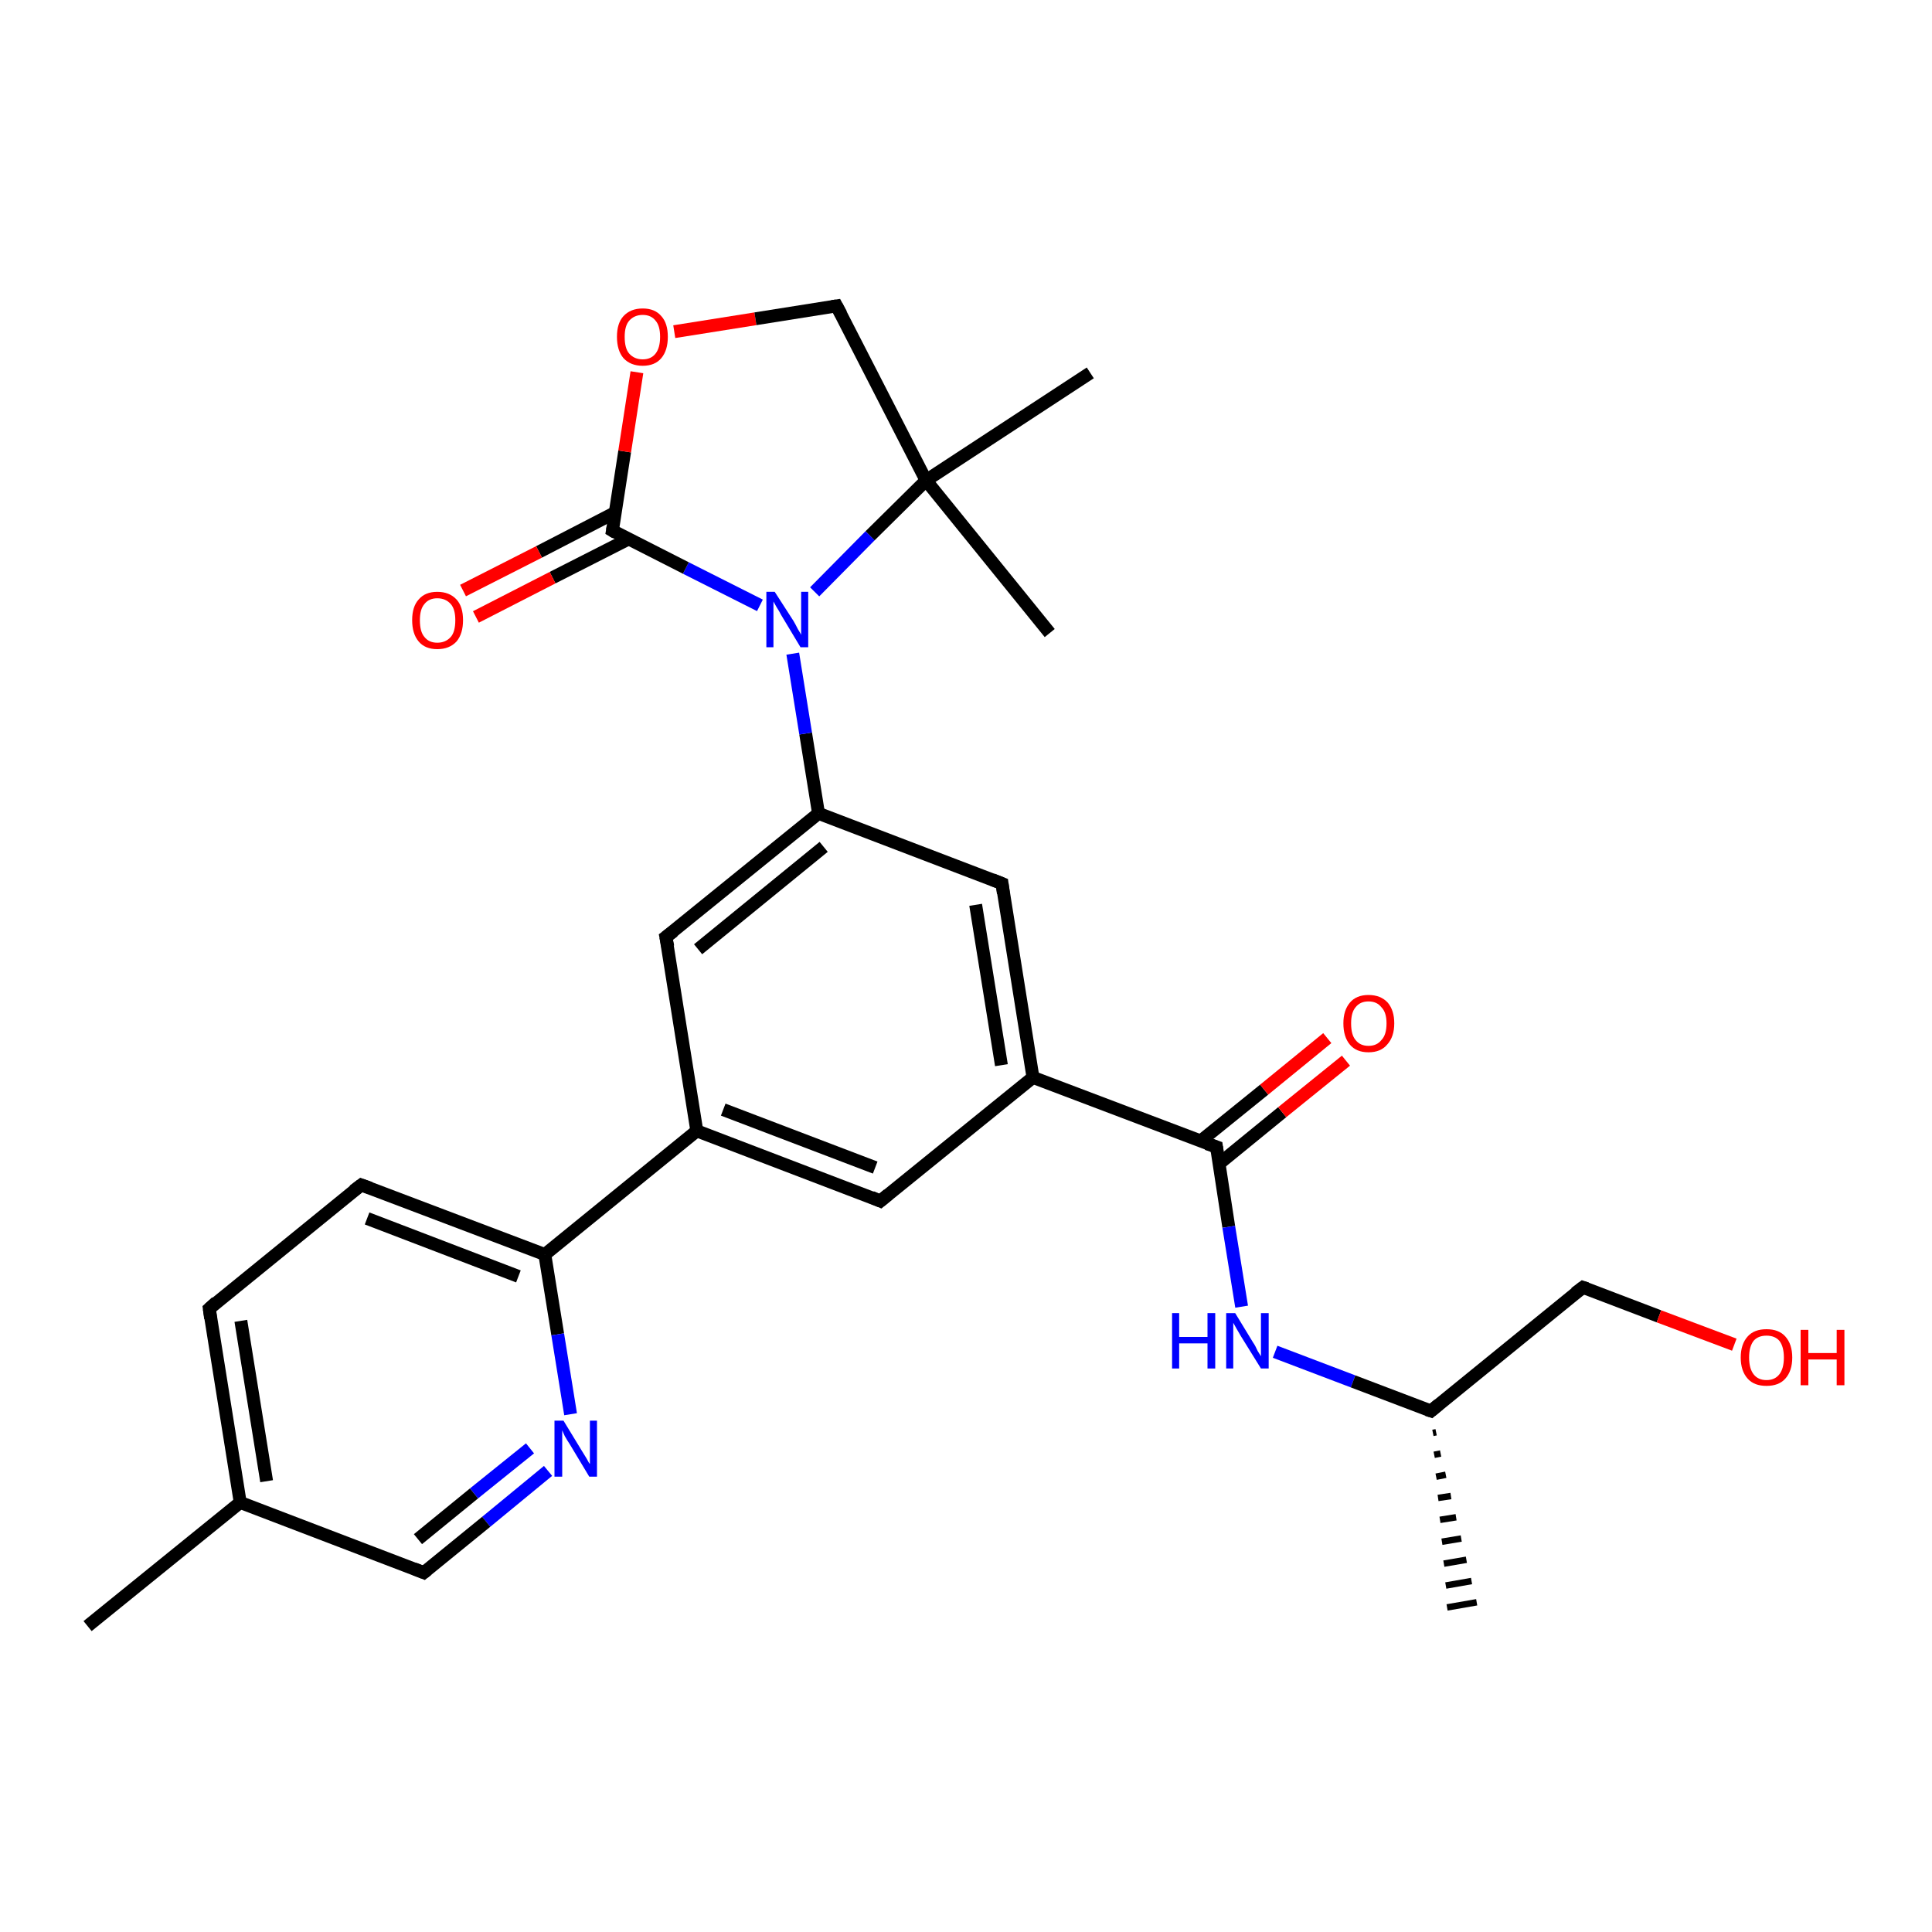 <?xml version='1.0' encoding='iso-8859-1'?>
<svg version='1.1' baseProfile='full'
              xmlns='http://www.w3.org/2000/svg'
                      xmlns:rdkit='http://www.rdkit.org/xml'
                      xmlns:xlink='http://www.w3.org/1999/xlink'
                  xml:space='preserve'
width='300px' height='300px' viewBox='0 0 300 300'>
<!-- END OF HEADER -->
<rect style='opacity:1.0;fill:#FFFFFF;stroke:none' width='300.0' height='300.0' x='0.0' y='0.0'> </rect>
<path class='bond-0 atom-0 atom-1' d='M 13.6,252.5 L 37.3,233.3' style='fill:none;fill-rule:evenodd;stroke:#000000;stroke-width:2.0px;stroke-linecap:butt;stroke-linejoin:miter;stroke-opacity:1' />
<path class='bond-1 atom-1 atom-2' d='M 37.3,233.3 L 32.5,203.2' style='fill:none;fill-rule:evenodd;stroke:#000000;stroke-width:2.0px;stroke-linecap:butt;stroke-linejoin:miter;stroke-opacity:1' />
<path class='bond-1 atom-1 atom-2' d='M 41.4,230.0 L 37.4,205.1' style='fill:none;fill-rule:evenodd;stroke:#000000;stroke-width:2.0px;stroke-linecap:butt;stroke-linejoin:miter;stroke-opacity:1' />
<path class='bond-2 atom-2 atom-3' d='M 32.5,203.2 L 56.1,184.0' style='fill:none;fill-rule:evenodd;stroke:#000000;stroke-width:2.0px;stroke-linecap:butt;stroke-linejoin:miter;stroke-opacity:1' />
<path class='bond-3 atom-3 atom-4' d='M 56.1,184.0 L 84.6,194.8' style='fill:none;fill-rule:evenodd;stroke:#000000;stroke-width:2.0px;stroke-linecap:butt;stroke-linejoin:miter;stroke-opacity:1' />
<path class='bond-3 atom-3 atom-4' d='M 57.0,189.2 L 80.5,198.2' style='fill:none;fill-rule:evenodd;stroke:#000000;stroke-width:2.0px;stroke-linecap:butt;stroke-linejoin:miter;stroke-opacity:1' />
<path class='bond-4 atom-4 atom-5' d='M 84.6,194.8 L 108.2,175.6' style='fill:none;fill-rule:evenodd;stroke:#000000;stroke-width:2.0px;stroke-linecap:butt;stroke-linejoin:miter;stroke-opacity:1' />
<path class='bond-5 atom-5 atom-6' d='M 108.2,175.6 L 136.7,186.5' style='fill:none;fill-rule:evenodd;stroke:#000000;stroke-width:2.0px;stroke-linecap:butt;stroke-linejoin:miter;stroke-opacity:1' />
<path class='bond-5 atom-5 atom-6' d='M 112.3,172.3 L 135.9,181.3' style='fill:none;fill-rule:evenodd;stroke:#000000;stroke-width:2.0px;stroke-linecap:butt;stroke-linejoin:miter;stroke-opacity:1' />
<path class='bond-6 atom-6 atom-7' d='M 136.7,186.5 L 160.4,167.3' style='fill:none;fill-rule:evenodd;stroke:#000000;stroke-width:2.0px;stroke-linecap:butt;stroke-linejoin:miter;stroke-opacity:1' />
<path class='bond-7 atom-7 atom-8' d='M 160.4,167.3 L 188.9,178.1' style='fill:none;fill-rule:evenodd;stroke:#000000;stroke-width:2.0px;stroke-linecap:butt;stroke-linejoin:miter;stroke-opacity:1' />
<path class='bond-8 atom-8 atom-9' d='M 189.3,180.7 L 199.1,172.7' style='fill:none;fill-rule:evenodd;stroke:#000000;stroke-width:2.0px;stroke-linecap:butt;stroke-linejoin:miter;stroke-opacity:1' />
<path class='bond-8 atom-8 atom-9' d='M 199.1,172.7 L 209.0,164.7' style='fill:none;fill-rule:evenodd;stroke:#FF0000;stroke-width:2.0px;stroke-linecap:butt;stroke-linejoin:miter;stroke-opacity:1' />
<path class='bond-8 atom-8 atom-9' d='M 186.4,177.2 L 196.3,169.2' style='fill:none;fill-rule:evenodd;stroke:#000000;stroke-width:2.0px;stroke-linecap:butt;stroke-linejoin:miter;stroke-opacity:1' />
<path class='bond-8 atom-8 atom-9' d='M 196.3,169.2 L 206.1,161.2' style='fill:none;fill-rule:evenodd;stroke:#FF0000;stroke-width:2.0px;stroke-linecap:butt;stroke-linejoin:miter;stroke-opacity:1' />
<path class='bond-9 atom-8 atom-10' d='M 188.9,178.1 L 190.8,190.5' style='fill:none;fill-rule:evenodd;stroke:#000000;stroke-width:2.0px;stroke-linecap:butt;stroke-linejoin:miter;stroke-opacity:1' />
<path class='bond-9 atom-8 atom-10' d='M 190.8,190.5 L 192.8,202.9' style='fill:none;fill-rule:evenodd;stroke:#0000FF;stroke-width:2.0px;stroke-linecap:butt;stroke-linejoin:miter;stroke-opacity:1' />
<path class='bond-10 atom-10 atom-11' d='M 198.0,209.9 L 210.1,214.5' style='fill:none;fill-rule:evenodd;stroke:#0000FF;stroke-width:2.0px;stroke-linecap:butt;stroke-linejoin:miter;stroke-opacity:1' />
<path class='bond-10 atom-10 atom-11' d='M 210.1,214.5 L 222.2,219.1' style='fill:none;fill-rule:evenodd;stroke:#000000;stroke-width:2.0px;stroke-linecap:butt;stroke-linejoin:miter;stroke-opacity:1' />
<path class='bond-11 atom-11 atom-12' d='M 223.0,222.4 L 222.5,222.5' style='fill:none;fill-rule:evenodd;stroke:#000000;stroke-width:1.0px;stroke-linecap:butt;stroke-linejoin:miter;stroke-opacity:1' />
<path class='bond-11 atom-11 atom-12' d='M 223.7,225.7 L 222.7,225.9' style='fill:none;fill-rule:evenodd;stroke:#000000;stroke-width:1.0px;stroke-linecap:butt;stroke-linejoin:miter;stroke-opacity:1' />
<path class='bond-11 atom-11 atom-12' d='M 224.5,229.0 L 223.0,229.3' style='fill:none;fill-rule:evenodd;stroke:#000000;stroke-width:1.0px;stroke-linecap:butt;stroke-linejoin:miter;stroke-opacity:1' />
<path class='bond-11 atom-11 atom-12' d='M 225.3,232.3 L 223.3,232.6' style='fill:none;fill-rule:evenodd;stroke:#000000;stroke-width:1.0px;stroke-linecap:butt;stroke-linejoin:miter;stroke-opacity:1' />
<path class='bond-11 atom-11 atom-12' d='M 226.1,235.6 L 223.6,236.0' style='fill:none;fill-rule:evenodd;stroke:#000000;stroke-width:1.0px;stroke-linecap:butt;stroke-linejoin:miter;stroke-opacity:1' />
<path class='bond-11 atom-11 atom-12' d='M 226.9,238.9 L 223.9,239.4' style='fill:none;fill-rule:evenodd;stroke:#000000;stroke-width:1.0px;stroke-linecap:butt;stroke-linejoin:miter;stroke-opacity:1' />
<path class='bond-11 atom-11 atom-12' d='M 227.7,242.2 L 224.2,242.8' style='fill:none;fill-rule:evenodd;stroke:#000000;stroke-width:1.0px;stroke-linecap:butt;stroke-linejoin:miter;stroke-opacity:1' />
<path class='bond-11 atom-11 atom-12' d='M 228.5,245.5 L 224.5,246.2' style='fill:none;fill-rule:evenodd;stroke:#000000;stroke-width:1.0px;stroke-linecap:butt;stroke-linejoin:miter;stroke-opacity:1' />
<path class='bond-11 atom-11 atom-12' d='M 229.3,248.8 L 224.7,249.6' style='fill:none;fill-rule:evenodd;stroke:#000000;stroke-width:1.0px;stroke-linecap:butt;stroke-linejoin:miter;stroke-opacity:1' />
<path class='bond-12 atom-11 atom-13' d='M 222.2,219.1 L 245.8,199.9' style='fill:none;fill-rule:evenodd;stroke:#000000;stroke-width:2.0px;stroke-linecap:butt;stroke-linejoin:miter;stroke-opacity:1' />
<path class='bond-13 atom-13 atom-14' d='M 245.8,199.9 L 257.6,204.4' style='fill:none;fill-rule:evenodd;stroke:#000000;stroke-width:2.0px;stroke-linecap:butt;stroke-linejoin:miter;stroke-opacity:1' />
<path class='bond-13 atom-13 atom-14' d='M 257.6,204.4 L 269.3,208.8' style='fill:none;fill-rule:evenodd;stroke:#FF0000;stroke-width:2.0px;stroke-linecap:butt;stroke-linejoin:miter;stroke-opacity:1' />
<path class='bond-14 atom-7 atom-15' d='M 160.4,167.3 L 155.6,137.2' style='fill:none;fill-rule:evenodd;stroke:#000000;stroke-width:2.0px;stroke-linecap:butt;stroke-linejoin:miter;stroke-opacity:1' />
<path class='bond-14 atom-7 atom-15' d='M 155.5,165.4 L 151.5,140.5' style='fill:none;fill-rule:evenodd;stroke:#000000;stroke-width:2.0px;stroke-linecap:butt;stroke-linejoin:miter;stroke-opacity:1' />
<path class='bond-15 atom-15 atom-16' d='M 155.6,137.2 L 127.1,126.3' style='fill:none;fill-rule:evenodd;stroke:#000000;stroke-width:2.0px;stroke-linecap:butt;stroke-linejoin:miter;stroke-opacity:1' />
<path class='bond-16 atom-16 atom-17' d='M 127.1,126.3 L 125.1,113.9' style='fill:none;fill-rule:evenodd;stroke:#000000;stroke-width:2.0px;stroke-linecap:butt;stroke-linejoin:miter;stroke-opacity:1' />
<path class='bond-16 atom-16 atom-17' d='M 125.1,113.9 L 123.1,101.5' style='fill:none;fill-rule:evenodd;stroke:#0000FF;stroke-width:2.0px;stroke-linecap:butt;stroke-linejoin:miter;stroke-opacity:1' />
<path class='bond-17 atom-17 atom-18' d='M 118.0,94.0 L 106.5,88.2' style='fill:none;fill-rule:evenodd;stroke:#0000FF;stroke-width:2.0px;stroke-linecap:butt;stroke-linejoin:miter;stroke-opacity:1' />
<path class='bond-17 atom-17 atom-18' d='M 106.5,88.2 L 95.1,82.4' style='fill:none;fill-rule:evenodd;stroke:#000000;stroke-width:2.0px;stroke-linecap:butt;stroke-linejoin:miter;stroke-opacity:1' />
<path class='bond-18 atom-18 atom-19' d='M 95.5,79.6 L 83.7,85.7' style='fill:none;fill-rule:evenodd;stroke:#000000;stroke-width:2.0px;stroke-linecap:butt;stroke-linejoin:miter;stroke-opacity:1' />
<path class='bond-18 atom-18 atom-19' d='M 83.7,85.7 L 71.9,91.7' style='fill:none;fill-rule:evenodd;stroke:#FF0000;stroke-width:2.0px;stroke-linecap:butt;stroke-linejoin:miter;stroke-opacity:1' />
<path class='bond-18 atom-18 atom-19' d='M 97.6,83.7 L 85.8,89.7' style='fill:none;fill-rule:evenodd;stroke:#000000;stroke-width:2.0px;stroke-linecap:butt;stroke-linejoin:miter;stroke-opacity:1' />
<path class='bond-18 atom-18 atom-19' d='M 85.8,89.7 L 73.9,95.8' style='fill:none;fill-rule:evenodd;stroke:#FF0000;stroke-width:2.0px;stroke-linecap:butt;stroke-linejoin:miter;stroke-opacity:1' />
<path class='bond-19 atom-18 atom-20' d='M 95.1,82.4 L 97.0,70.1' style='fill:none;fill-rule:evenodd;stroke:#000000;stroke-width:2.0px;stroke-linecap:butt;stroke-linejoin:miter;stroke-opacity:1' />
<path class='bond-19 atom-18 atom-20' d='M 97.0,70.1 L 98.9,57.8' style='fill:none;fill-rule:evenodd;stroke:#FF0000;stroke-width:2.0px;stroke-linecap:butt;stroke-linejoin:miter;stroke-opacity:1' />
<path class='bond-20 atom-20 atom-21' d='M 104.7,51.5 L 117.3,49.5' style='fill:none;fill-rule:evenodd;stroke:#FF0000;stroke-width:2.0px;stroke-linecap:butt;stroke-linejoin:miter;stroke-opacity:1' />
<path class='bond-20 atom-20 atom-21' d='M 117.3,49.5 L 129.9,47.5' style='fill:none;fill-rule:evenodd;stroke:#000000;stroke-width:2.0px;stroke-linecap:butt;stroke-linejoin:miter;stroke-opacity:1' />
<path class='bond-21 atom-21 atom-22' d='M 129.9,47.5 L 143.8,74.6' style='fill:none;fill-rule:evenodd;stroke:#000000;stroke-width:2.0px;stroke-linecap:butt;stroke-linejoin:miter;stroke-opacity:1' />
<path class='bond-22 atom-22 atom-23' d='M 143.8,74.6 L 169.3,57.9' style='fill:none;fill-rule:evenodd;stroke:#000000;stroke-width:2.0px;stroke-linecap:butt;stroke-linejoin:miter;stroke-opacity:1' />
<path class='bond-23 atom-22 atom-24' d='M 143.8,74.6 L 163.0,98.3' style='fill:none;fill-rule:evenodd;stroke:#000000;stroke-width:2.0px;stroke-linecap:butt;stroke-linejoin:miter;stroke-opacity:1' />
<path class='bond-24 atom-16 atom-25' d='M 127.1,126.3 L 103.4,145.5' style='fill:none;fill-rule:evenodd;stroke:#000000;stroke-width:2.0px;stroke-linecap:butt;stroke-linejoin:miter;stroke-opacity:1' />
<path class='bond-24 atom-16 atom-25' d='M 127.9,131.5 L 108.4,147.4' style='fill:none;fill-rule:evenodd;stroke:#000000;stroke-width:2.0px;stroke-linecap:butt;stroke-linejoin:miter;stroke-opacity:1' />
<path class='bond-25 atom-4 atom-26' d='M 84.6,194.8 L 86.6,207.2' style='fill:none;fill-rule:evenodd;stroke:#000000;stroke-width:2.0px;stroke-linecap:butt;stroke-linejoin:miter;stroke-opacity:1' />
<path class='bond-25 atom-4 atom-26' d='M 86.6,207.2 L 88.6,219.6' style='fill:none;fill-rule:evenodd;stroke:#0000FF;stroke-width:2.0px;stroke-linecap:butt;stroke-linejoin:miter;stroke-opacity:1' />
<path class='bond-26 atom-26 atom-27' d='M 85.1,228.4 L 75.5,236.3' style='fill:none;fill-rule:evenodd;stroke:#0000FF;stroke-width:2.0px;stroke-linecap:butt;stroke-linejoin:miter;stroke-opacity:1' />
<path class='bond-26 atom-26 atom-27' d='M 75.5,236.3 L 65.8,244.2' style='fill:none;fill-rule:evenodd;stroke:#000000;stroke-width:2.0px;stroke-linecap:butt;stroke-linejoin:miter;stroke-opacity:1' />
<path class='bond-26 atom-26 atom-27' d='M 82.3,224.9 L 73.6,231.9' style='fill:none;fill-rule:evenodd;stroke:#0000FF;stroke-width:2.0px;stroke-linecap:butt;stroke-linejoin:miter;stroke-opacity:1' />
<path class='bond-26 atom-26 atom-27' d='M 73.6,231.9 L 64.9,239.0' style='fill:none;fill-rule:evenodd;stroke:#000000;stroke-width:2.0px;stroke-linecap:butt;stroke-linejoin:miter;stroke-opacity:1' />
<path class='bond-27 atom-27 atom-1' d='M 65.8,244.2 L 37.3,233.3' style='fill:none;fill-rule:evenodd;stroke:#000000;stroke-width:2.0px;stroke-linecap:butt;stroke-linejoin:miter;stroke-opacity:1' />
<path class='bond-28 atom-25 atom-5' d='M 103.4,145.5 L 108.2,175.6' style='fill:none;fill-rule:evenodd;stroke:#000000;stroke-width:2.0px;stroke-linecap:butt;stroke-linejoin:miter;stroke-opacity:1' />
<path class='bond-29 atom-22 atom-17' d='M 143.8,74.6 L 135.1,83.2' style='fill:none;fill-rule:evenodd;stroke:#000000;stroke-width:2.0px;stroke-linecap:butt;stroke-linejoin:miter;stroke-opacity:1' />
<path class='bond-29 atom-22 atom-17' d='M 135.1,83.2 L 126.5,91.9' style='fill:none;fill-rule:evenodd;stroke:#0000FF;stroke-width:2.0px;stroke-linecap:butt;stroke-linejoin:miter;stroke-opacity:1' />
<path d='M 32.7,204.7 L 32.5,203.2 L 33.6,202.2' style='fill:none;stroke:#000000;stroke-width:2.0px;stroke-linecap:butt;stroke-linejoin:miter;stroke-opacity:1;' />
<path d='M 54.9,184.9 L 56.1,184.0 L 57.5,184.5' style='fill:none;stroke:#000000;stroke-width:2.0px;stroke-linecap:butt;stroke-linejoin:miter;stroke-opacity:1;' />
<path d='M 135.3,185.9 L 136.7,186.5 L 137.9,185.5' style='fill:none;stroke:#000000;stroke-width:2.0px;stroke-linecap:butt;stroke-linejoin:miter;stroke-opacity:1;' />
<path d='M 187.4,177.6 L 188.9,178.1 L 189.0,178.8' style='fill:none;stroke:#000000;stroke-width:2.0px;stroke-linecap:butt;stroke-linejoin:miter;stroke-opacity:1;' />
<path d='M 221.6,218.9 L 222.2,219.1 L 223.4,218.1' style='fill:none;stroke:#000000;stroke-width:2.0px;stroke-linecap:butt;stroke-linejoin:miter;stroke-opacity:1;' />
<path d='M 244.6,200.8 L 245.8,199.9 L 246.4,200.1' style='fill:none;stroke:#000000;stroke-width:2.0px;stroke-linecap:butt;stroke-linejoin:miter;stroke-opacity:1;' />
<path d='M 155.8,138.7 L 155.6,137.2 L 154.1,136.6' style='fill:none;stroke:#000000;stroke-width:2.0px;stroke-linecap:butt;stroke-linejoin:miter;stroke-opacity:1;' />
<path d='M 95.6,82.7 L 95.1,82.4 L 95.2,81.8' style='fill:none;stroke:#000000;stroke-width:2.0px;stroke-linecap:butt;stroke-linejoin:miter;stroke-opacity:1;' />
<path d='M 129.2,47.6 L 129.9,47.5 L 130.6,48.8' style='fill:none;stroke:#000000;stroke-width:2.0px;stroke-linecap:butt;stroke-linejoin:miter;stroke-opacity:1;' />
<path d='M 104.6,144.6 L 103.4,145.5 L 103.7,147.0' style='fill:none;stroke:#000000;stroke-width:2.0px;stroke-linecap:butt;stroke-linejoin:miter;stroke-opacity:1;' />
<path d='M 66.3,243.8 L 65.8,244.2 L 64.3,243.6' style='fill:none;stroke:#000000;stroke-width:2.0px;stroke-linecap:butt;stroke-linejoin:miter;stroke-opacity:1;' />
<path class='atom-9' d='M 208.6 158.9
Q 208.6 156.9, 209.6 155.7
Q 210.6 154.5, 212.5 154.5
Q 214.4 154.5, 215.5 155.7
Q 216.5 156.9, 216.5 158.9
Q 216.5 161.0, 215.4 162.2
Q 214.4 163.4, 212.5 163.4
Q 210.6 163.4, 209.6 162.2
Q 208.6 161.0, 208.6 158.9
M 212.5 162.4
Q 213.8 162.4, 214.5 161.5
Q 215.3 160.7, 215.3 158.9
Q 215.3 157.2, 214.5 156.4
Q 213.8 155.5, 212.5 155.5
Q 211.2 155.5, 210.5 156.4
Q 209.8 157.2, 209.8 158.9
Q 209.8 160.7, 210.5 161.5
Q 211.2 162.4, 212.5 162.4
' fill='#FF0000'/>
<path class='atom-10' d='M 182.0 203.9
L 183.1 203.9
L 183.1 207.6
L 187.5 207.6
L 187.5 203.9
L 188.7 203.9
L 188.7 212.5
L 187.5 212.5
L 187.5 208.6
L 183.1 208.6
L 183.1 212.5
L 182.0 212.5
L 182.0 203.9
' fill='#0000FF'/>
<path class='atom-10' d='M 191.8 203.9
L 194.6 208.5
Q 194.9 208.9, 195.3 209.8
Q 195.8 210.6, 195.8 210.6
L 195.8 203.9
L 197.0 203.9
L 197.0 212.5
L 195.8 212.5
L 192.7 207.5
Q 192.4 207.0, 192.0 206.3
Q 191.6 205.6, 191.5 205.4
L 191.5 212.5
L 190.4 212.5
L 190.4 203.9
L 191.8 203.9
' fill='#0000FF'/>
<path class='atom-14' d='M 270.3 210.8
Q 270.3 208.7, 271.4 207.5
Q 272.4 206.4, 274.3 206.4
Q 276.2 206.4, 277.2 207.5
Q 278.3 208.7, 278.3 210.8
Q 278.3 212.9, 277.2 214.1
Q 276.2 215.2, 274.3 215.2
Q 272.4 215.2, 271.4 214.1
Q 270.3 212.9, 270.3 210.8
M 274.3 214.3
Q 275.6 214.3, 276.3 213.4
Q 277.0 212.5, 277.0 210.8
Q 277.0 209.1, 276.3 208.2
Q 275.6 207.4, 274.3 207.4
Q 273.0 207.4, 272.3 208.2
Q 271.6 209.1, 271.6 210.8
Q 271.6 212.5, 272.3 213.4
Q 273.0 214.3, 274.3 214.3
' fill='#FF0000'/>
<path class='atom-14' d='M 279.6 206.5
L 280.8 206.5
L 280.8 210.1
L 285.2 210.1
L 285.2 206.5
L 286.4 206.5
L 286.4 215.1
L 285.2 215.1
L 285.2 211.1
L 280.8 211.1
L 280.8 215.1
L 279.6 215.1
L 279.6 206.5
' fill='#FF0000'/>
<path class='atom-17' d='M 120.3 91.9
L 123.2 96.4
Q 123.5 96.9, 123.9 97.7
Q 124.4 98.5, 124.4 98.6
L 124.4 91.9
L 125.5 91.9
L 125.5 100.5
L 124.3 100.5
L 121.3 95.5
Q 121.0 94.9, 120.6 94.3
Q 120.2 93.6, 120.1 93.4
L 120.1 100.5
L 119.0 100.5
L 119.0 91.9
L 120.3 91.9
' fill='#0000FF'/>
<path class='atom-19' d='M 64.0 96.3
Q 64.0 94.2, 65.0 93.1
Q 66.0 91.9, 67.9 91.9
Q 69.8 91.9, 70.9 93.1
Q 71.9 94.2, 71.9 96.3
Q 71.9 98.4, 70.9 99.6
Q 69.8 100.8, 67.9 100.8
Q 66.0 100.8, 65.0 99.6
Q 64.0 98.4, 64.0 96.3
M 67.9 99.8
Q 69.2 99.8, 70.0 98.9
Q 70.7 98.1, 70.7 96.3
Q 70.7 94.6, 70.0 93.8
Q 69.2 92.9, 67.9 92.9
Q 66.6 92.9, 65.9 93.8
Q 65.2 94.6, 65.2 96.3
Q 65.2 98.1, 65.9 98.9
Q 66.6 99.8, 67.9 99.8
' fill='#FF0000'/>
<path class='atom-20' d='M 95.8 52.3
Q 95.8 50.2, 96.8 49.1
Q 97.9 47.9, 99.8 47.9
Q 101.7 47.9, 102.7 49.1
Q 103.7 50.2, 103.7 52.3
Q 103.7 54.4, 102.7 55.6
Q 101.7 56.8, 99.8 56.8
Q 97.9 56.8, 96.8 55.6
Q 95.8 54.4, 95.8 52.3
M 99.8 55.8
Q 101.1 55.8, 101.8 54.9
Q 102.5 54.0, 102.5 52.3
Q 102.5 50.6, 101.8 49.8
Q 101.1 48.9, 99.8 48.9
Q 98.5 48.9, 97.7 49.8
Q 97.0 50.6, 97.0 52.3
Q 97.0 54.1, 97.7 54.9
Q 98.5 55.8, 99.8 55.8
' fill='#FF0000'/>
<path class='atom-26' d='M 87.5 220.6
L 90.3 225.2
Q 90.6 225.7, 91.1 226.5
Q 91.5 227.3, 91.6 227.3
L 91.6 220.6
L 92.7 220.6
L 92.7 229.3
L 91.5 229.3
L 88.5 224.3
Q 88.1 223.7, 87.7 223.0
Q 87.4 222.3, 87.3 222.1
L 87.3 229.3
L 86.1 229.3
L 86.1 220.6
L 87.5 220.6
' fill='#0000FF'/>
</svg>

